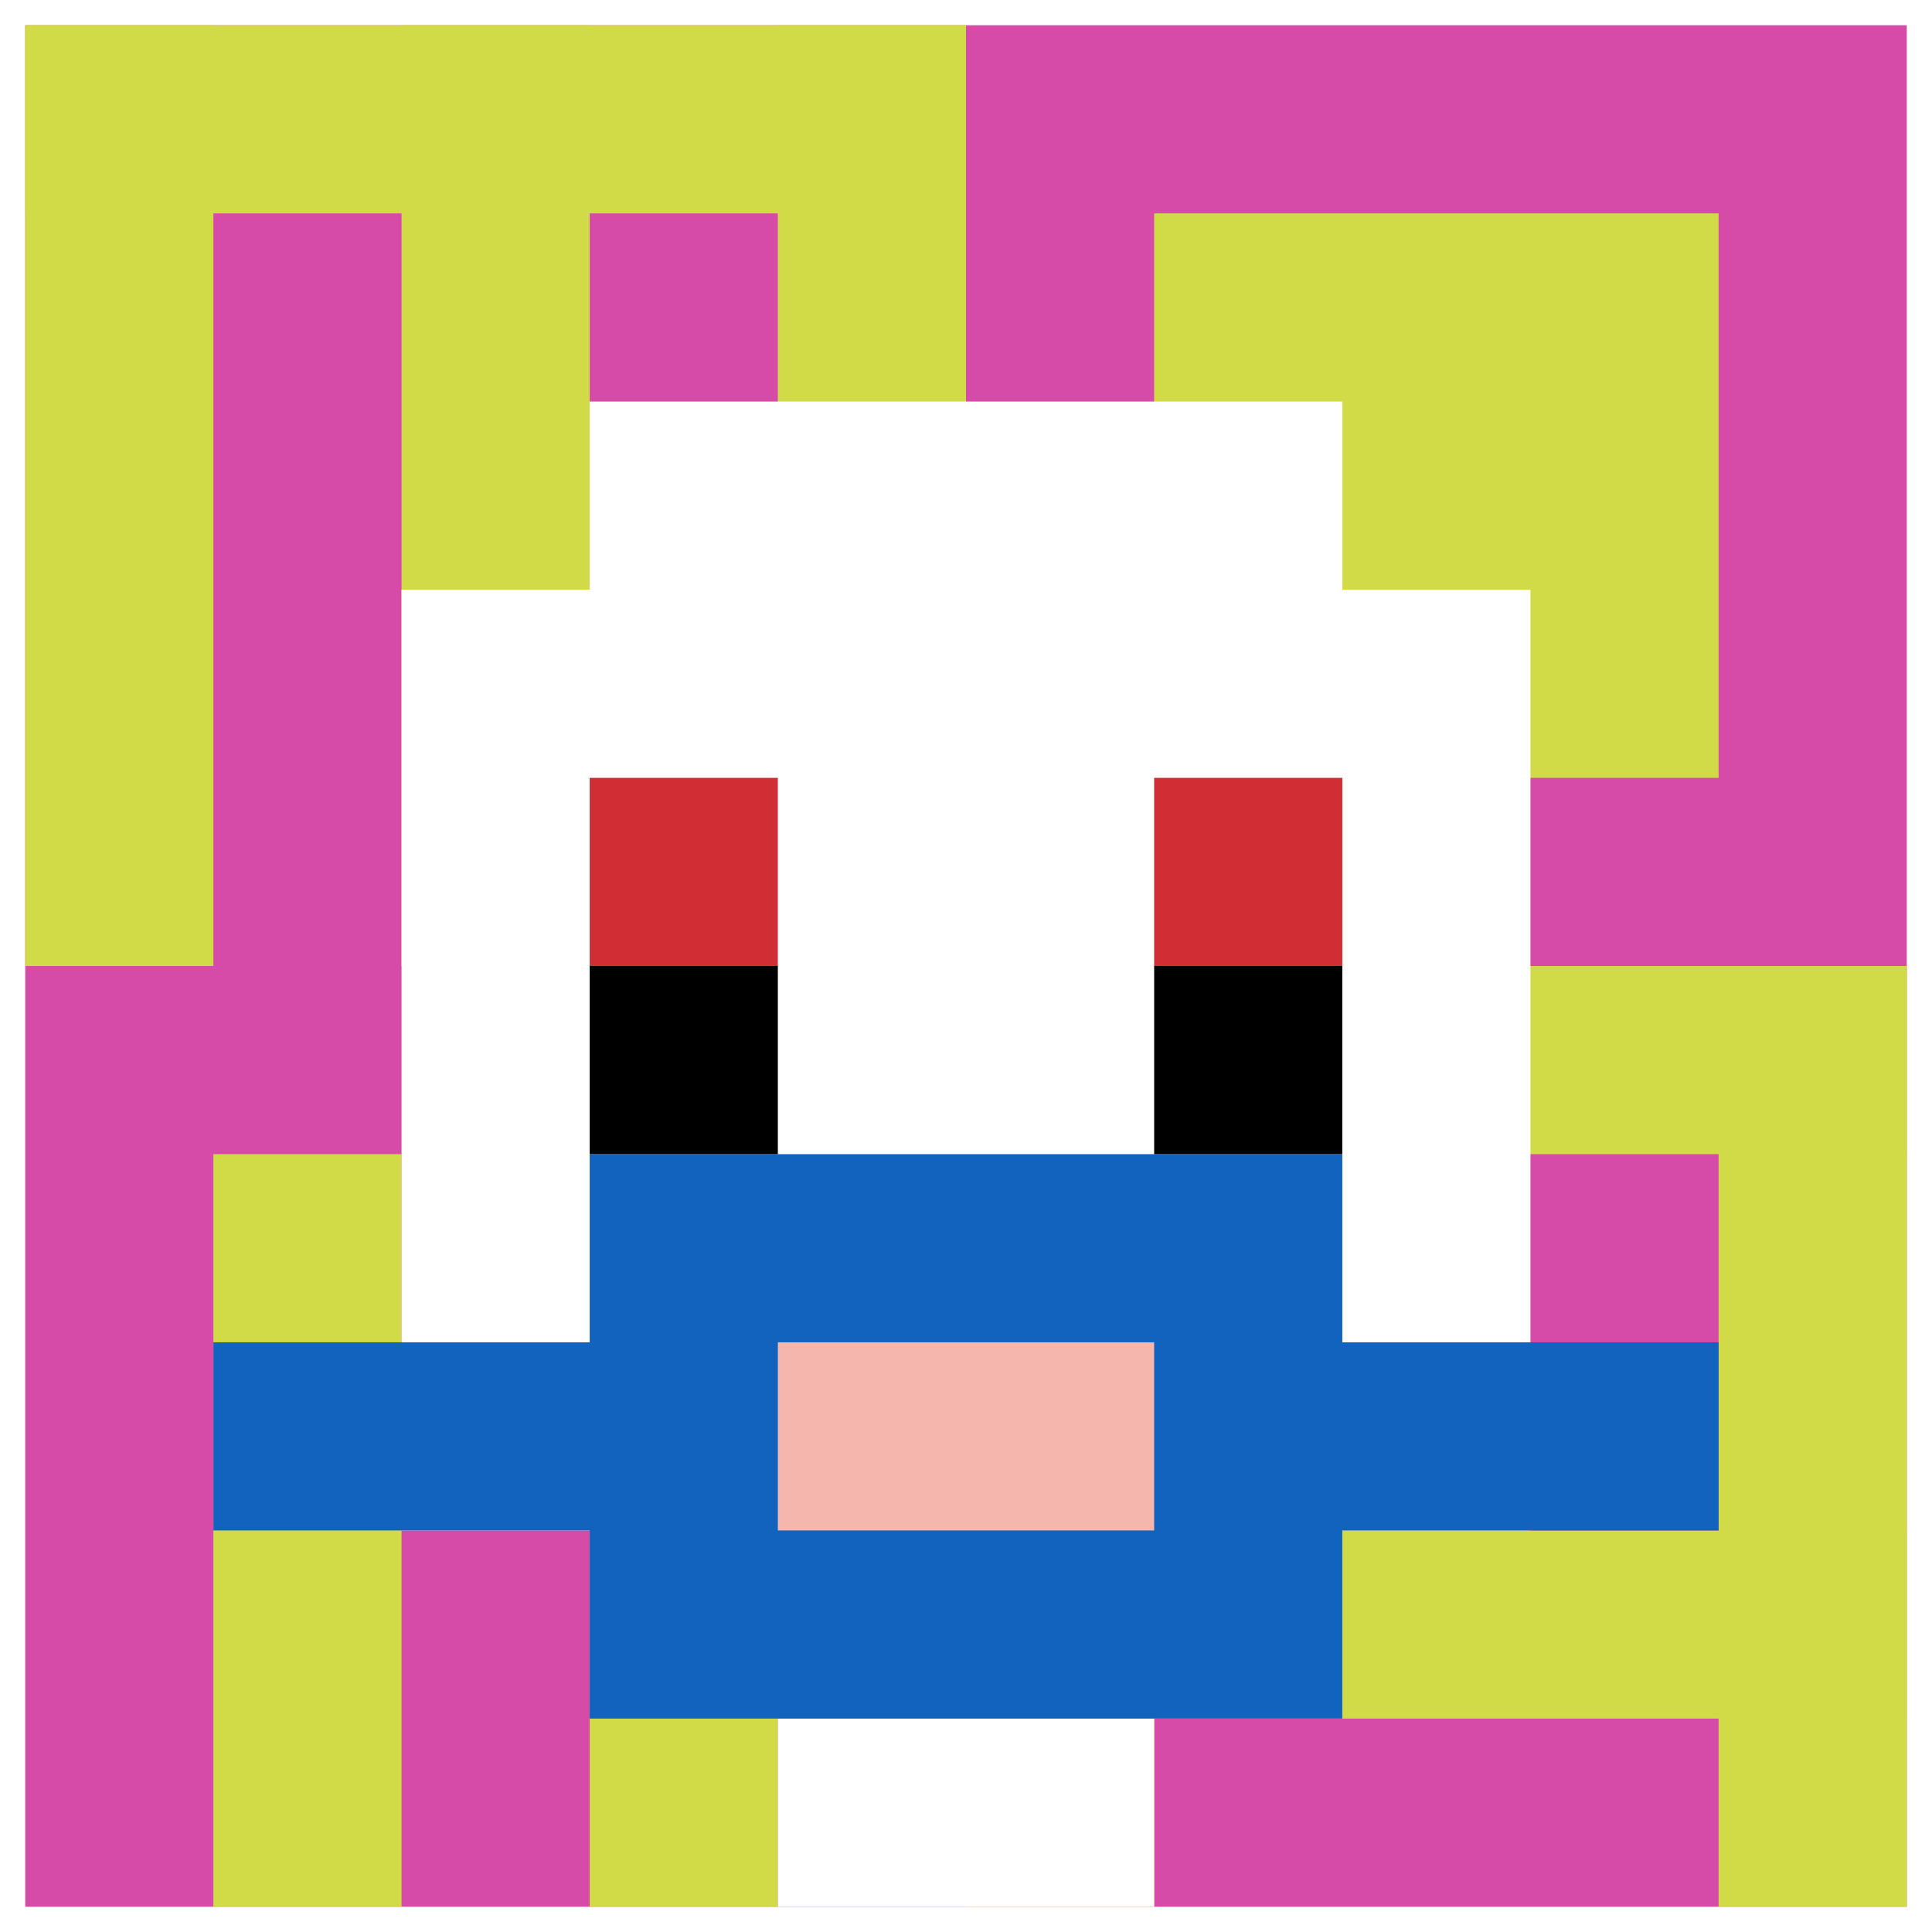 <svg xmlns="http://www.w3.org/2000/svg" version="1.1" width="689" height="689"><title>'goose-pfp-309868' by Dmitri Cherniak</title><desc>seed=309868
backgroundColor=#ffffff
padding=3
innerPadding=9
timeout=10
dimension=1
border=false
Save=function(){return n.handleSave()}
frame=453

Rendered at Sun Sep 15 2024 16:37:07 GMT+0200 (heure d’été d’Europe centrale)
Generated in &lt;1ms
</desc><defs></defs><rect width="100%" height="100%" fill="#ffffff"></rect><g><g id="0-0"><rect x="9" y="9" height="671" width="671" fill="#D74BA8"></rect><g><rect id="9-9-0-0-5-1" x="9" y="9" width="335.5" height="67.1" fill="#D1DB47"></rect><rect id="9-9-0-0-1-5" x="9" y="9" width="67.1" height="335.5" fill="#D1DB47"></rect><rect id="9-9-2-0-1-5" x="143.2" y="9" width="67.1" height="335.5" fill="#D1DB47"></rect><rect id="9-9-4-0-1-5" x="277.4" y="9" width="67.1" height="335.5" fill="#D1DB47"></rect><rect id="9-9-6-1-3-3" x="411.6" y="76.1" width="201.3" height="201.3" fill="#D1DB47"></rect><rect id="9-9-1-6-1-4" x="76.1" y="411.6" width="67.1" height="268.4" fill="#D1DB47"></rect><rect id="9-9-3-6-1-4" x="210.3" y="411.6" width="67.1" height="268.4" fill="#D1DB47"></rect><rect id="9-9-5-5-5-1" x="344.5" y="344.5" width="335.5" height="67.1" fill="#D1DB47"></rect><rect id="9-9-5-8-5-1" x="344.5" y="545.8" width="335.5" height="67.1" fill="#D1DB47"></rect><rect id="9-9-5-5-1-5" x="344.5" y="344.5" width="67.1" height="335.5" fill="#D1DB47"></rect><rect id="9-9-9-5-1-5" x="612.9" y="344.5" width="67.1" height="335.5" fill="#D1DB47"></rect></g><g><rect id="9-9-3-2-4-7" x="210.3" y="143.2" width="268.4" height="469.7" fill="#ffffff"></rect><rect id="9-9-2-3-6-5" x="143.2" y="210.3" width="402.6" height="335.5" fill="#ffffff"></rect><rect id="9-9-4-8-2-2" x="277.4" y="545.8" width="134.2" height="134.2" fill="#ffffff"></rect><rect id="9-9-1-7-8-1" x="76.1" y="478.7" width="536.8" height="67.1" fill="#1263BD"></rect><rect id="9-9-3-6-4-3" x="210.3" y="411.6" width="268.4" height="201.3" fill="#1263BD"></rect><rect id="9-9-4-7-2-1" x="277.4" y="478.7" width="134.2" height="67.1" fill="#F4B6AD"></rect><rect id="9-9-3-4-1-1" x="210.3" y="277.4" width="67.1" height="67.1" fill="#D12D35"></rect><rect id="9-9-6-4-1-1" x="411.6" y="277.4" width="67.1" height="67.1" fill="#D12D35"></rect><rect id="9-9-3-5-1-1" x="210.3" y="344.5" width="67.1" height="67.1" fill="#000000"></rect><rect id="9-9-6-5-1-1" x="411.6" y="344.5" width="67.1" height="67.1" fill="#000000"></rect></g><rect x="9" y="9" stroke="white" stroke-width="0" height="671" width="671" fill="none"></rect></g></g></svg>